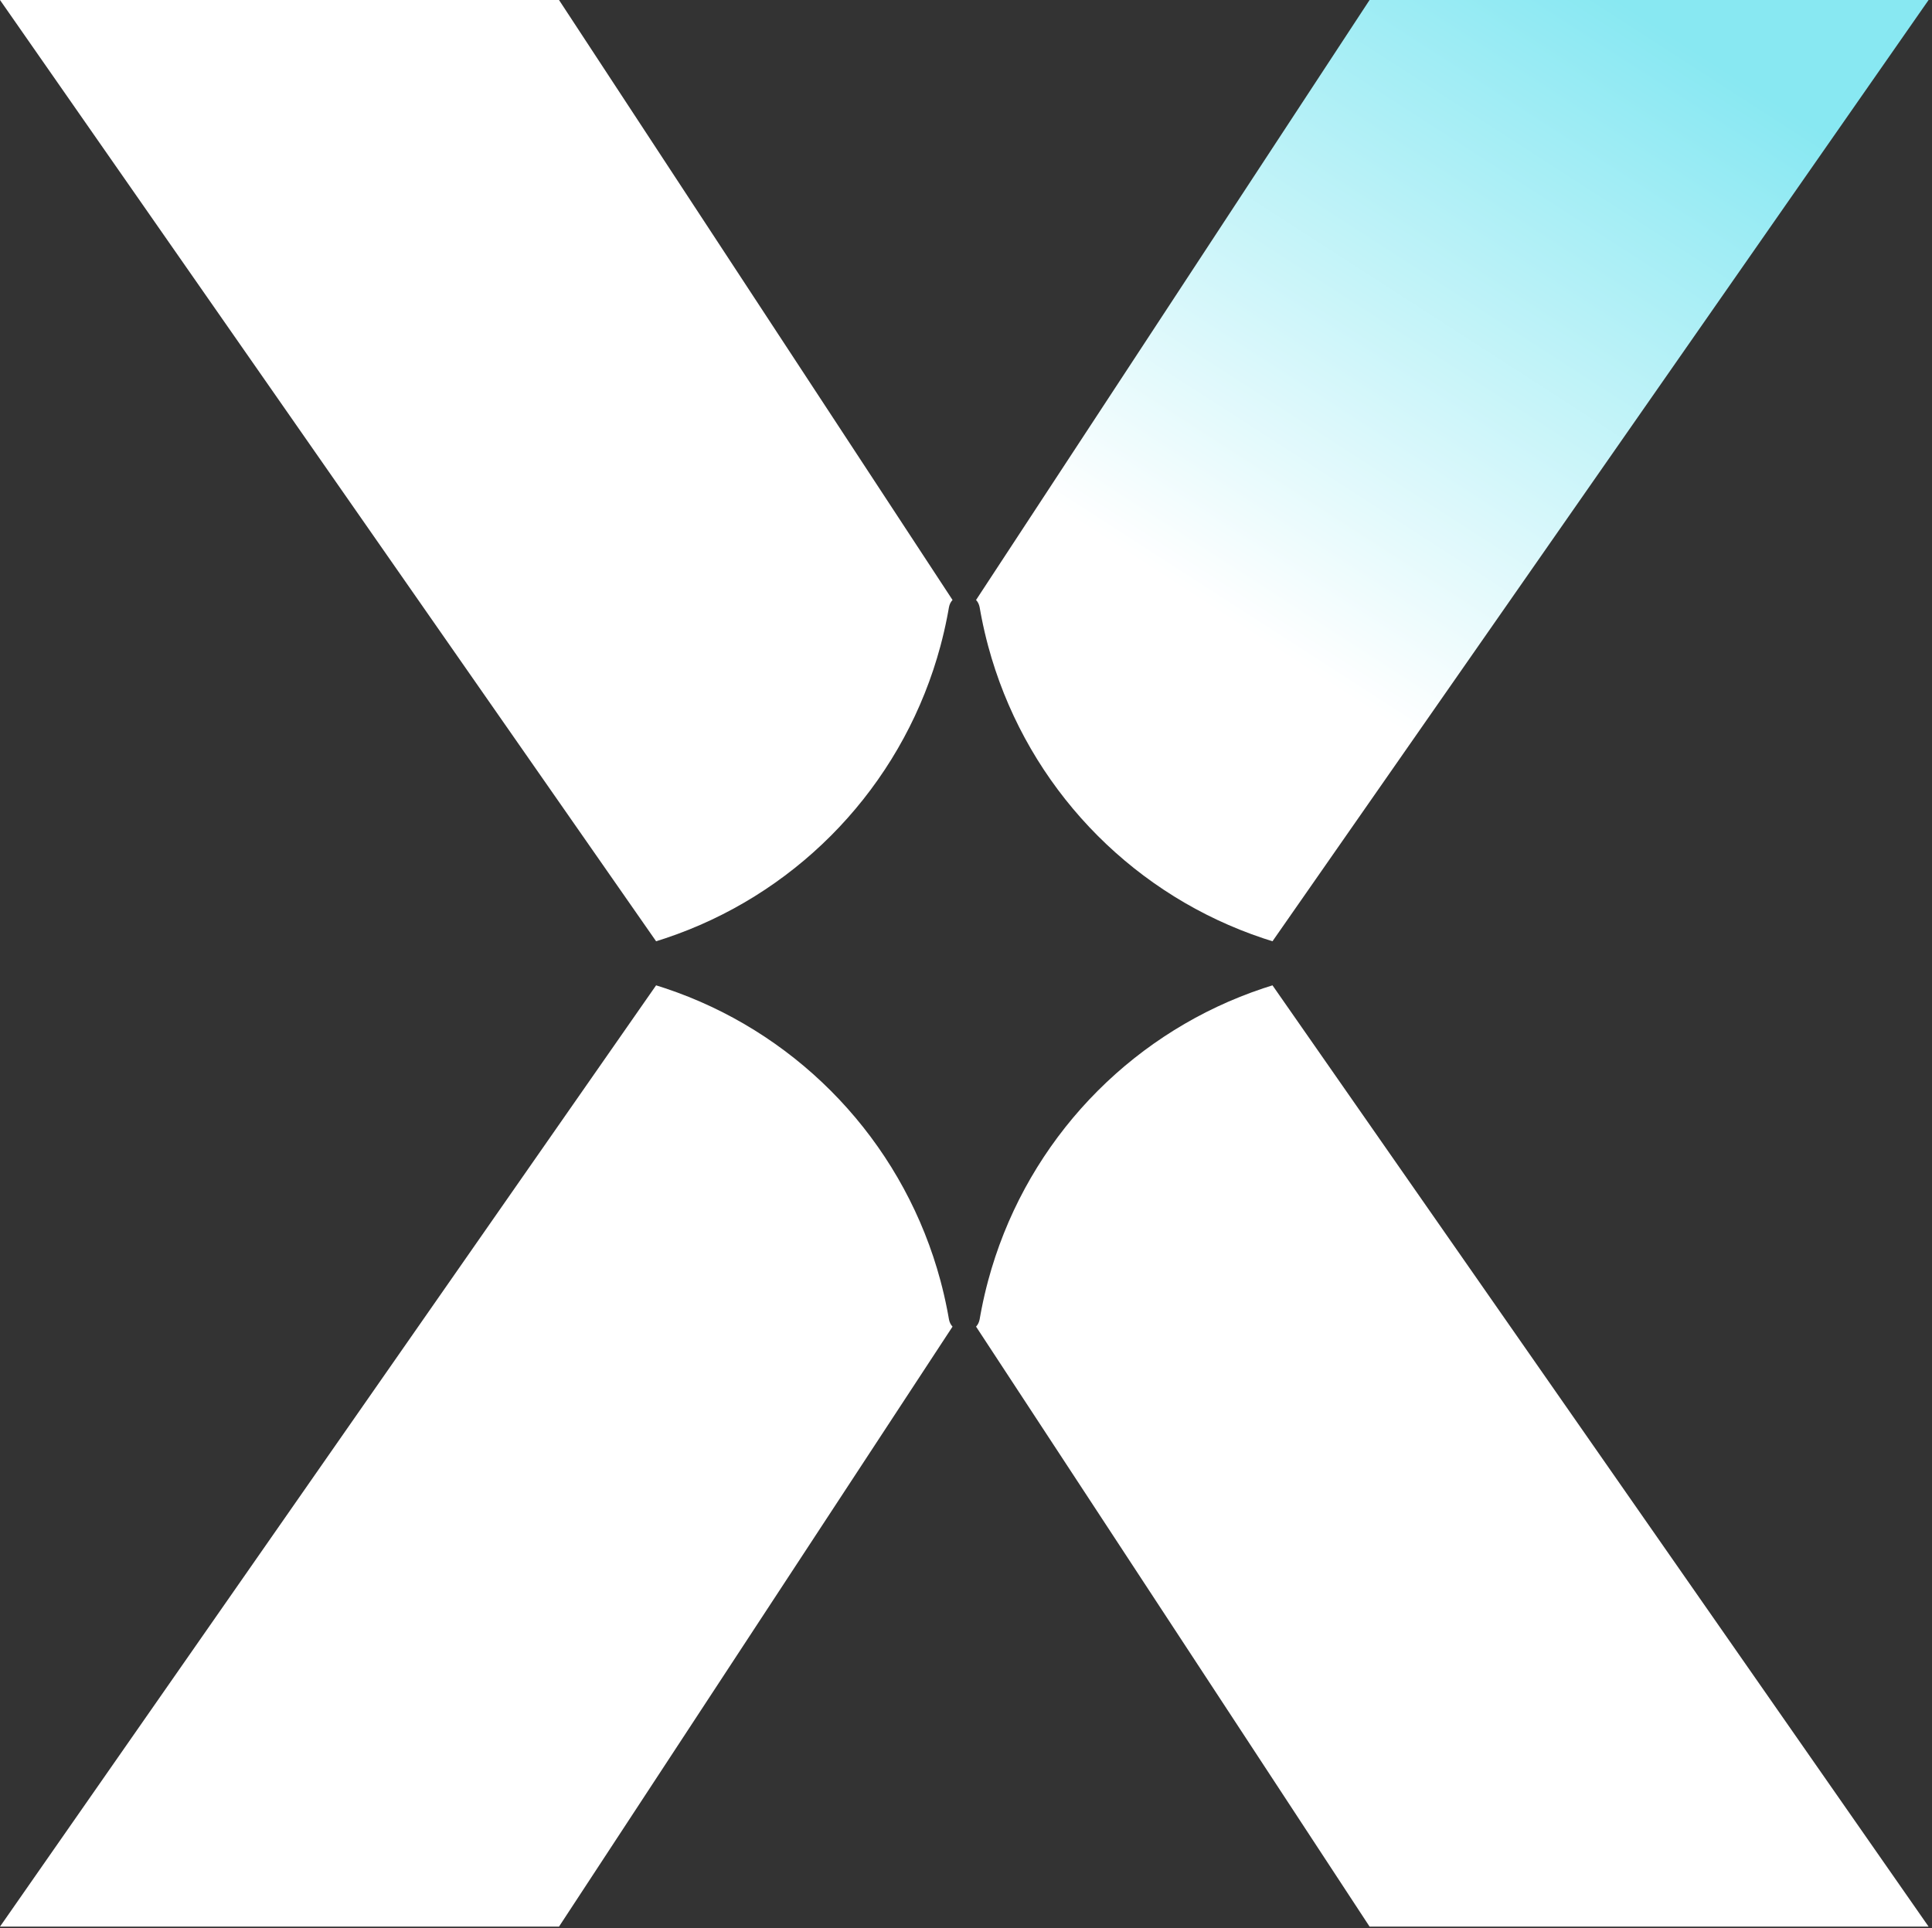 <svg preserveAspectRatio="none" width="100%" height="100%" overflow="visible" style="display: block;" viewBox="0 0 549 548" fill="none" xmlns="http://www.w3.org/2000/svg">
<rect x="0" y="0" width="549" height="548" fill="#333333" stroke="none"/>
<g id="Group 72" style="mix-blend-mode:soft-light">
<path id="Subtract" fill-rule="evenodd" clip-rule="evenodd" d="M186.439 267.491L0 0H158.851L270.673 170.504C270.184 171.022 269.82 171.705 269.66 172.552L269.623 172.76L269.619 172.78C269.555 173.143 269.51 173.394 269.474 173.597C269.452 173.719 269.433 173.823 269.414 173.924L269.382 174.1L269.358 174.231C269.278 174.66 269.196 175.089 269.112 175.517C268.573 178.257 267.943 180.963 267.225 183.631C266.612 185.91 265.934 188.163 265.195 190.386C253.223 226.357 224.962 254.662 189.048 266.653C188.183 266.942 187.313 267.221 186.439 267.491Z" fill="white"/>
<path id="Subtract_2" fill-rule="evenodd" clip-rule="evenodd" d="M361.593 267.491L548.031 0H389.181L277.358 170.504C277.847 171.022 278.211 171.705 278.371 172.552L278.408 172.76L278.412 172.78C278.476 173.143 278.521 173.394 278.558 173.597C278.58 173.719 278.599 173.823 278.617 173.924L278.649 174.1L278.673 174.231C278.753 174.66 278.835 175.089 278.919 175.517C279.458 178.257 280.088 180.963 280.806 183.631C281.419 185.91 282.097 188.163 282.837 190.386C294.808 226.357 323.069 254.662 358.983 266.653C359.849 266.942 360.719 267.221 361.593 267.491Z" fill="url(#paint0_linear_0_4)"/>
<path id="Subtract_3" fill-rule="evenodd" clip-rule="evenodd" d="M186.439 280.015L0 547.506H158.851L270.673 377.002C270.184 376.484 269.82 375.801 269.66 374.954L269.623 374.746L269.619 374.726C269.555 374.362 269.51 374.111 269.474 373.909C269.452 373.787 269.433 373.682 269.414 373.582L269.382 373.405L269.358 373.275C269.278 372.846 269.196 372.417 269.112 371.989C268.573 369.249 267.943 366.543 267.225 363.875C266.612 361.595 265.934 359.343 265.195 357.12C253.223 321.149 224.962 292.844 189.048 280.853C188.183 280.564 187.313 280.285 186.439 280.015Z" fill="white"/>
<path id="Subtract_4" fill-rule="evenodd" clip-rule="evenodd" d="M361.593 280.015L548.031 547.506H389.181L277.358 377.002C277.847 376.484 278.211 375.801 278.371 374.954L278.408 374.746L278.412 374.726C278.476 374.362 278.521 374.111 278.558 373.909C278.58 373.787 278.599 373.682 278.617 373.582L278.649 373.405L278.673 373.275C278.753 372.846 278.835 372.417 278.919 371.989C279.458 369.249 280.088 366.543 280.806 363.875C281.419 361.595 282.097 359.343 282.837 357.12C294.808 321.149 323.069 292.844 358.983 280.853C359.849 280.564 360.719 280.285 361.593 280.015Z" fill="white"/>
</g>
<defs>
<linearGradient id="paint0_linear_0_4" x1="347.281" y1="175.086" x2="460.188" y2="0.162" gradientUnits="userSpaceOnUse">
<stop stop-color="white"/>
<stop offset="1" stop-color="#88E8F2"/>
</linearGradient>
</defs>
</svg>
